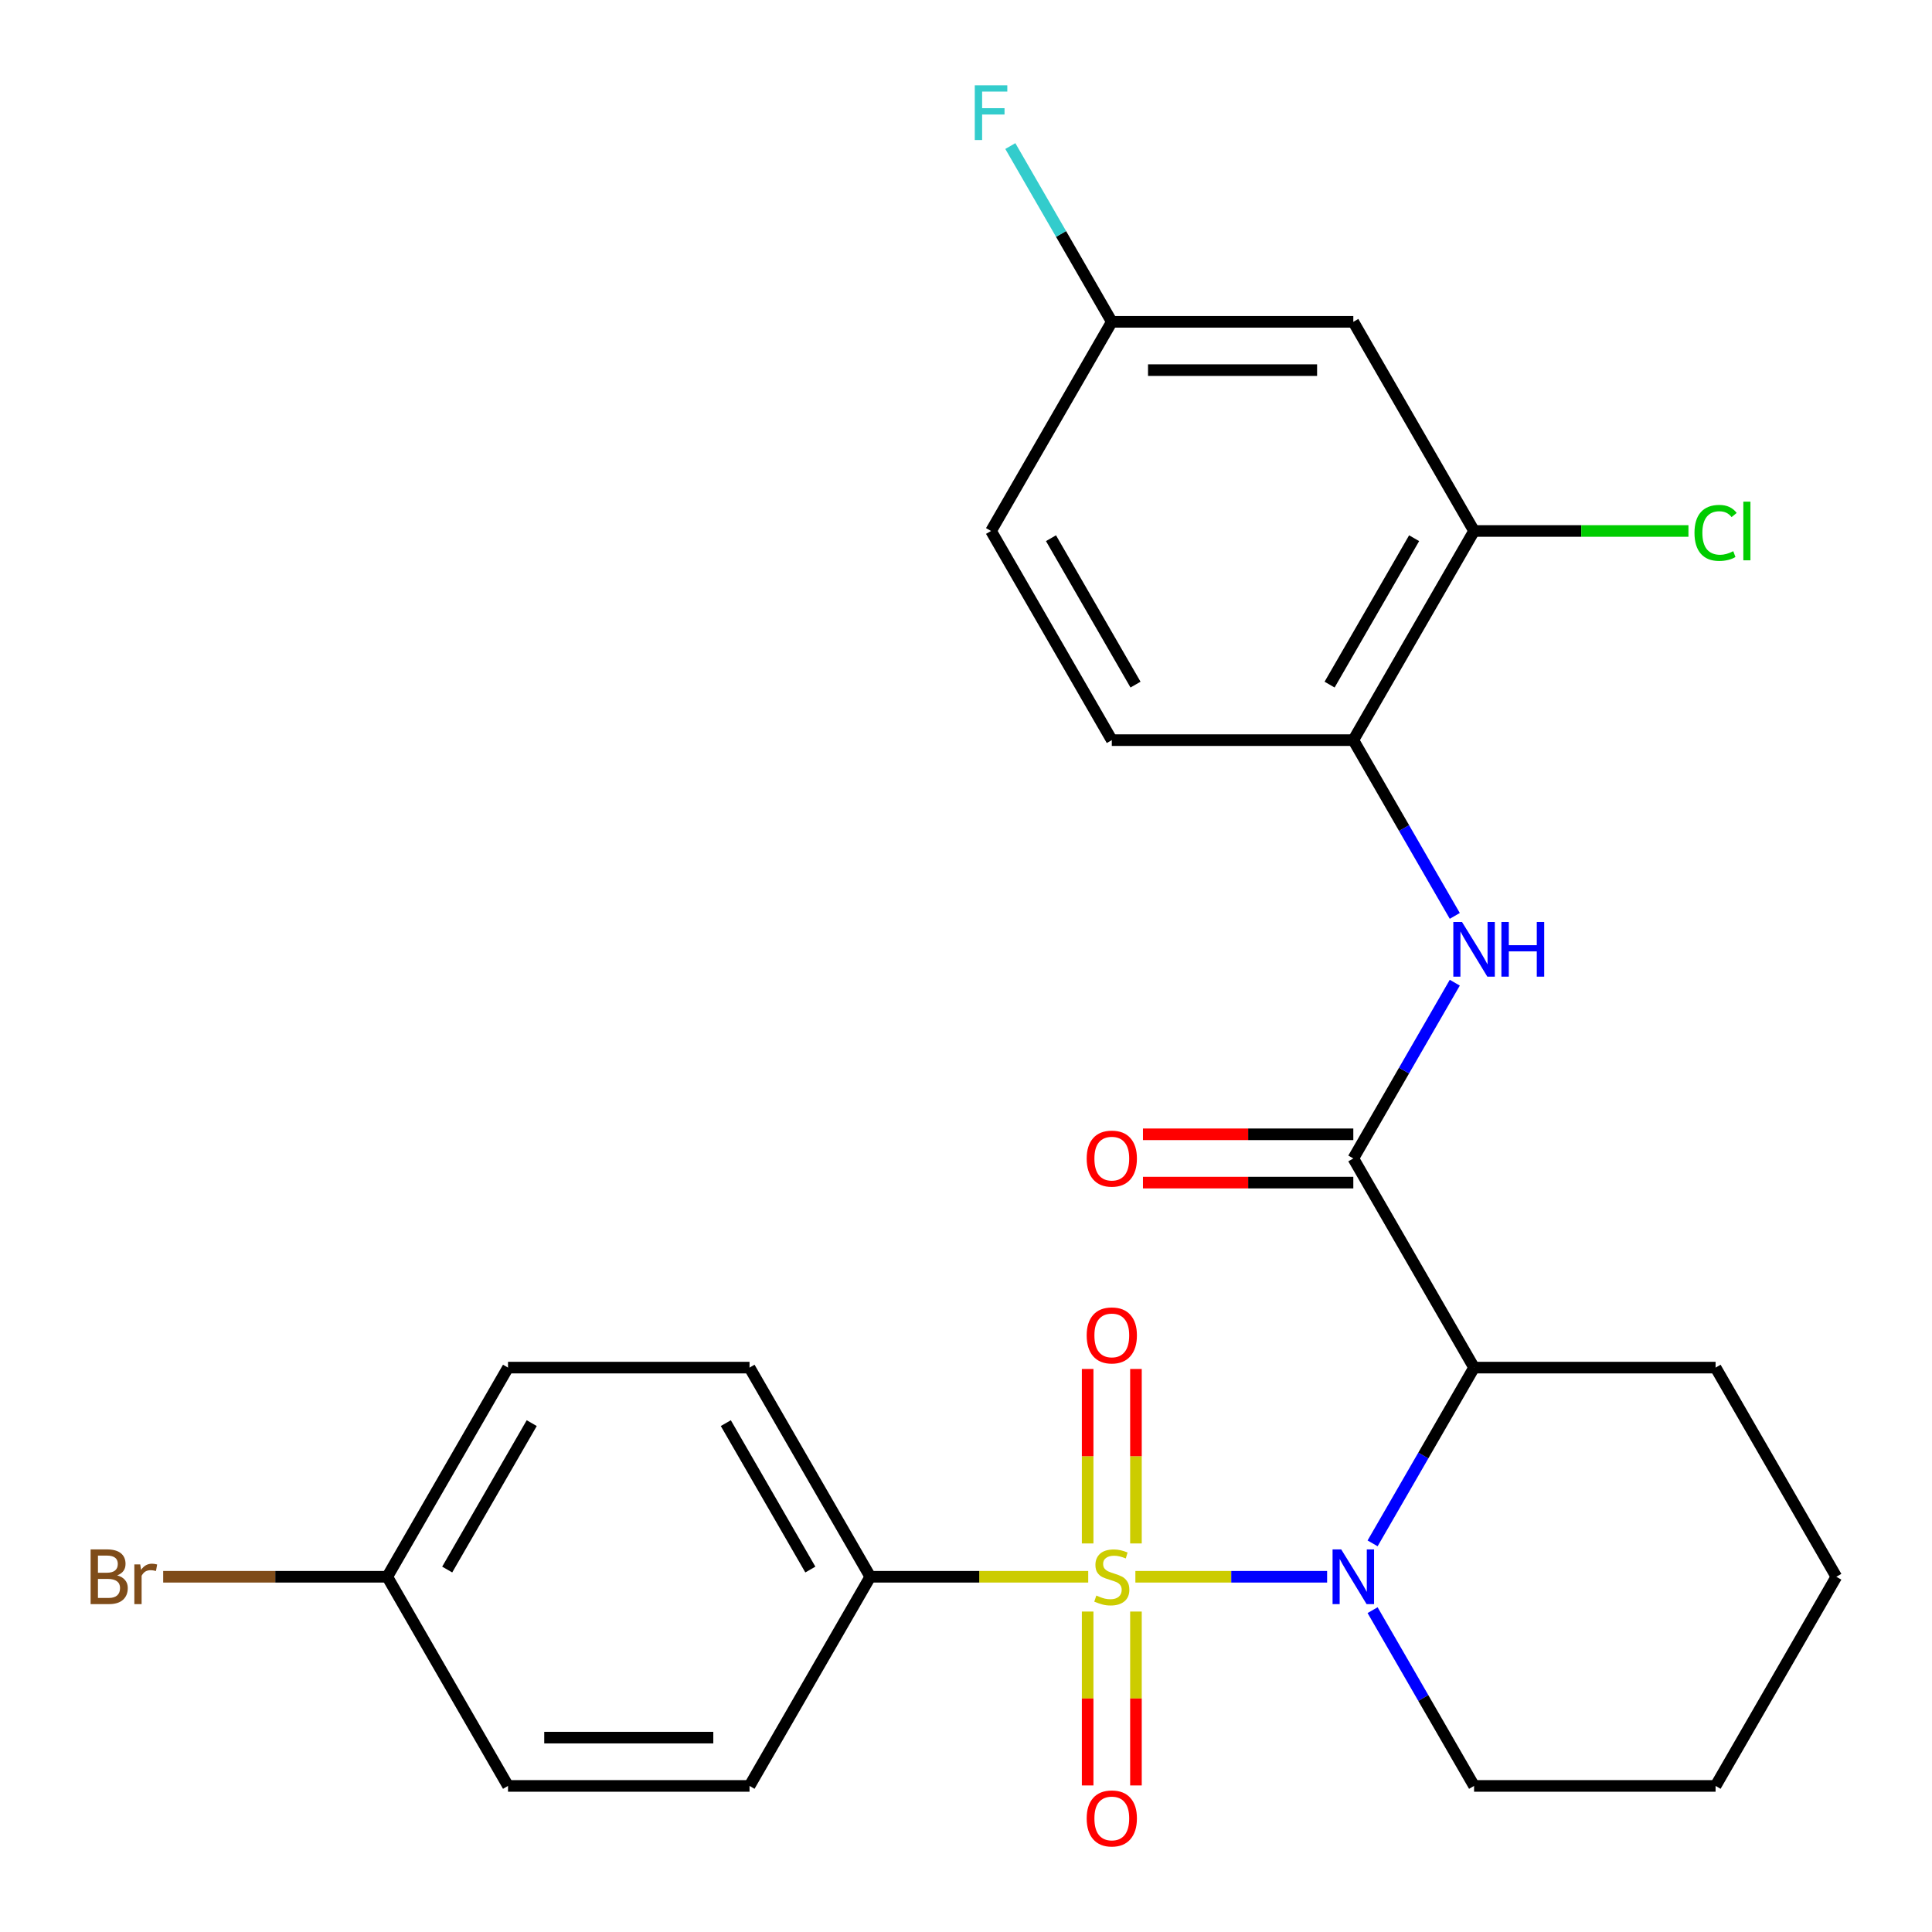 <?xml version='1.0' encoding='iso-8859-1'?>
<svg version='1.1' baseProfile='full'
              xmlns='http://www.w3.org/2000/svg'
                      xmlns:rdkit='http://www.rdkit.org/xml'
                      xmlns:xlink='http://www.w3.org/1999/xlink'
                  xml:space='preserve'
width='1000px' height='1000px' viewBox='0 0 1000 1000'>
<!-- END OF HEADER -->
<rect style='opacity:1.0;fill:#FFFFFF;stroke:none' width='1000' height='1000' x='0' y='0'> </rect>
<path class='bond-0' d='M 587.671,816.131 L 637.292,816.131' style='fill:none;fill-rule:evenodd;stroke:#CCCC00;stroke-width:6px;stroke-linecap:butt;stroke-linejoin:miter;stroke-opacity:1' />
<path class='bond-0' d='M 637.292,816.131 L 686.913,816.131' style='fill:none;fill-rule:evenodd;stroke:#0000FF;stroke-width:6px;stroke-linecap:butt;stroke-linejoin:miter;stroke-opacity:1' />
<path class='bond-4' d='M 563.26,816.131 L 506.86,816.131' style='fill:none;fill-rule:evenodd;stroke:#CCCC00;stroke-width:6px;stroke-linecap:butt;stroke-linejoin:miter;stroke-opacity:1' />
<path class='bond-4' d='M 506.86,816.131 L 450.459,816.131' style='fill:none;fill-rule:evenodd;stroke:#000000;stroke-width:6px;stroke-linecap:butt;stroke-linejoin:miter;stroke-opacity:1' />
<path class='bond-6' d='M 587.966,798.886 L 587.966,753.732' style='fill:none;fill-rule:evenodd;stroke:#CCCC00;stroke-width:6px;stroke-linecap:butt;stroke-linejoin:miter;stroke-opacity:1' />
<path class='bond-6' d='M 587.966,753.732 L 587.966,708.578' style='fill:none;fill-rule:evenodd;stroke:#FF0000;stroke-width:6px;stroke-linecap:butt;stroke-linejoin:miter;stroke-opacity:1' />
<path class='bond-6' d='M 562.965,798.886 L 562.965,753.732' style='fill:none;fill-rule:evenodd;stroke:#CCCC00;stroke-width:6px;stroke-linecap:butt;stroke-linejoin:miter;stroke-opacity:1' />
<path class='bond-6' d='M 562.965,753.732 L 562.965,708.578' style='fill:none;fill-rule:evenodd;stroke:#FF0000;stroke-width:6px;stroke-linecap:butt;stroke-linejoin:miter;stroke-opacity:1' />
<path class='bond-7' d='M 562.965,834.136 L 562.965,879.14' style='fill:none;fill-rule:evenodd;stroke:#CCCC00;stroke-width:6px;stroke-linecap:butt;stroke-linejoin:miter;stroke-opacity:1' />
<path class='bond-7' d='M 562.965,879.14 L 562.965,924.143' style='fill:none;fill-rule:evenodd;stroke:#FF0000;stroke-width:6px;stroke-linecap:butt;stroke-linejoin:miter;stroke-opacity:1' />
<path class='bond-7' d='M 587.966,834.136 L 587.966,879.14' style='fill:none;fill-rule:evenodd;stroke:#CCCC00;stroke-width:6px;stroke-linecap:butt;stroke-linejoin:miter;stroke-opacity:1' />
<path class='bond-7' d='M 587.966,879.14 L 587.966,924.143' style='fill:none;fill-rule:evenodd;stroke:#FF0000;stroke-width:6px;stroke-linecap:butt;stroke-linejoin:miter;stroke-opacity:1' />
<path class='bond-1' d='M 710.452,798.846 L 736.714,753.359' style='fill:none;fill-rule:evenodd;stroke:#0000FF;stroke-width:6px;stroke-linecap:butt;stroke-linejoin:miter;stroke-opacity:1' />
<path class='bond-1' d='M 736.714,753.359 L 762.976,707.872' style='fill:none;fill-rule:evenodd;stroke:#000000;stroke-width:6px;stroke-linecap:butt;stroke-linejoin:miter;stroke-opacity:1' />
<path class='bond-15' d='M 710.452,833.416 L 736.714,878.903' style='fill:none;fill-rule:evenodd;stroke:#0000FF;stroke-width:6px;stroke-linecap:butt;stroke-linejoin:miter;stroke-opacity:1' />
<path class='bond-15' d='M 736.714,878.903 L 762.976,924.39' style='fill:none;fill-rule:evenodd;stroke:#000000;stroke-width:6px;stroke-linecap:butt;stroke-linejoin:miter;stroke-opacity:1' />
<path class='bond-2' d='M 762.976,707.872 L 700.473,599.613' style='fill:none;fill-rule:evenodd;stroke:#000000;stroke-width:6px;stroke-linecap:butt;stroke-linejoin:miter;stroke-opacity:1' />
<path class='bond-18' d='M 762.976,707.872 L 887.983,707.872' style='fill:none;fill-rule:evenodd;stroke:#000000;stroke-width:6px;stroke-linecap:butt;stroke-linejoin:miter;stroke-opacity:1' />
<path class='bond-3' d='M 700.473,599.613 L 726.735,554.126' style='fill:none;fill-rule:evenodd;stroke:#000000;stroke-width:6px;stroke-linecap:butt;stroke-linejoin:miter;stroke-opacity:1' />
<path class='bond-3' d='M 726.735,554.126 L 752.997,508.639' style='fill:none;fill-rule:evenodd;stroke:#0000FF;stroke-width:6px;stroke-linecap:butt;stroke-linejoin:miter;stroke-opacity:1' />
<path class='bond-10' d='M 700.473,587.112 L 646.032,587.112' style='fill:none;fill-rule:evenodd;stroke:#000000;stroke-width:6px;stroke-linecap:butt;stroke-linejoin:miter;stroke-opacity:1' />
<path class='bond-10' d='M 646.032,587.112 L 591.591,587.112' style='fill:none;fill-rule:evenodd;stroke:#FF0000;stroke-width:6px;stroke-linecap:butt;stroke-linejoin:miter;stroke-opacity:1' />
<path class='bond-10' d='M 700.473,612.114 L 646.032,612.114' style='fill:none;fill-rule:evenodd;stroke:#000000;stroke-width:6px;stroke-linecap:butt;stroke-linejoin:miter;stroke-opacity:1' />
<path class='bond-10' d='M 646.032,612.114 L 591.591,612.114' style='fill:none;fill-rule:evenodd;stroke:#FF0000;stroke-width:6px;stroke-linecap:butt;stroke-linejoin:miter;stroke-opacity:1' />
<path class='bond-5' d='M 752.997,474.068 L 726.735,428.581' style='fill:none;fill-rule:evenodd;stroke:#0000FF;stroke-width:6px;stroke-linecap:butt;stroke-linejoin:miter;stroke-opacity:1' />
<path class='bond-5' d='M 726.735,428.581 L 700.473,383.094' style='fill:none;fill-rule:evenodd;stroke:#000000;stroke-width:6px;stroke-linecap:butt;stroke-linejoin:miter;stroke-opacity:1' />
<path class='bond-12' d='M 450.459,816.131 L 387.955,707.872' style='fill:none;fill-rule:evenodd;stroke:#000000;stroke-width:6px;stroke-linecap:butt;stroke-linejoin:miter;stroke-opacity:1' />
<path class='bond-12' d='M 419.431,812.393 L 375.679,736.612' style='fill:none;fill-rule:evenodd;stroke:#000000;stroke-width:6px;stroke-linecap:butt;stroke-linejoin:miter;stroke-opacity:1' />
<path class='bond-13' d='M 450.459,816.131 L 387.955,924.39' style='fill:none;fill-rule:evenodd;stroke:#000000;stroke-width:6px;stroke-linecap:butt;stroke-linejoin:miter;stroke-opacity:1' />
<path class='bond-8' d='M 700.473,383.094 L 762.976,274.835' style='fill:none;fill-rule:evenodd;stroke:#000000;stroke-width:6px;stroke-linecap:butt;stroke-linejoin:miter;stroke-opacity:1' />
<path class='bond-8' d='M 688.196,354.355 L 731.949,278.573' style='fill:none;fill-rule:evenodd;stroke:#000000;stroke-width:6px;stroke-linecap:butt;stroke-linejoin:miter;stroke-opacity:1' />
<path class='bond-11' d='M 700.473,383.094 L 575.466,383.094' style='fill:none;fill-rule:evenodd;stroke:#000000;stroke-width:6px;stroke-linecap:butt;stroke-linejoin:miter;stroke-opacity:1' />
<path class='bond-9' d='M 762.976,274.835 L 700.473,166.576' style='fill:none;fill-rule:evenodd;stroke:#000000;stroke-width:6px;stroke-linecap:butt;stroke-linejoin:miter;stroke-opacity:1' />
<path class='bond-16' d='M 762.976,274.835 L 818.457,274.835' style='fill:none;fill-rule:evenodd;stroke:#000000;stroke-width:6px;stroke-linecap:butt;stroke-linejoin:miter;stroke-opacity:1' />
<path class='bond-16' d='M 818.457,274.835 L 873.938,274.835' style='fill:none;fill-rule:evenodd;stroke:#00CC00;stroke-width:6px;stroke-linecap:butt;stroke-linejoin:miter;stroke-opacity:1' />
<path class='bond-28' d='M 700.473,166.576 L 575.466,166.576' style='fill:none;fill-rule:evenodd;stroke:#000000;stroke-width:6px;stroke-linecap:butt;stroke-linejoin:miter;stroke-opacity:1' />
<path class='bond-28' d='M 681.722,191.577 L 594.217,191.577' style='fill:none;fill-rule:evenodd;stroke:#000000;stroke-width:6px;stroke-linecap:butt;stroke-linejoin:miter;stroke-opacity:1' />
<path class='bond-19' d='M 575.466,383.094 L 512.962,274.835' style='fill:none;fill-rule:evenodd;stroke:#000000;stroke-width:6px;stroke-linecap:butt;stroke-linejoin:miter;stroke-opacity:1' />
<path class='bond-19' d='M 587.742,354.355 L 543.99,278.573' style='fill:none;fill-rule:evenodd;stroke:#000000;stroke-width:6px;stroke-linecap:butt;stroke-linejoin:miter;stroke-opacity:1' />
<path class='bond-20' d='M 387.955,707.872 L 262.948,707.872' style='fill:none;fill-rule:evenodd;stroke:#000000;stroke-width:6px;stroke-linecap:butt;stroke-linejoin:miter;stroke-opacity:1' />
<path class='bond-21' d='M 387.955,924.39 L 262.948,924.39' style='fill:none;fill-rule:evenodd;stroke:#000000;stroke-width:6px;stroke-linecap:butt;stroke-linejoin:miter;stroke-opacity:1' />
<path class='bond-21' d='M 369.204,899.389 L 281.699,899.389' style='fill:none;fill-rule:evenodd;stroke:#000000;stroke-width:6px;stroke-linecap:butt;stroke-linejoin:miter;stroke-opacity:1' />
<path class='bond-14' d='M 575.466,166.576 L 512.962,274.835' style='fill:none;fill-rule:evenodd;stroke:#000000;stroke-width:6px;stroke-linecap:butt;stroke-linejoin:miter;stroke-opacity:1' />
<path class='bond-22' d='M 575.466,166.576 L 549.204,121.089' style='fill:none;fill-rule:evenodd;stroke:#000000;stroke-width:6px;stroke-linecap:butt;stroke-linejoin:miter;stroke-opacity:1' />
<path class='bond-22' d='M 549.204,121.089 L 522.942,75.602' style='fill:none;fill-rule:evenodd;stroke:#33CCCC;stroke-width:6px;stroke-linecap:butt;stroke-linejoin:miter;stroke-opacity:1' />
<path class='bond-24' d='M 762.976,924.39 L 887.983,924.39' style='fill:none;fill-rule:evenodd;stroke:#000000;stroke-width:6px;stroke-linecap:butt;stroke-linejoin:miter;stroke-opacity:1' />
<path class='bond-17' d='M 200.445,816.131 L 262.948,924.39' style='fill:none;fill-rule:evenodd;stroke:#000000;stroke-width:6px;stroke-linecap:butt;stroke-linejoin:miter;stroke-opacity:1' />
<path class='bond-23' d='M 200.445,816.131 L 142.454,816.131' style='fill:none;fill-rule:evenodd;stroke:#000000;stroke-width:6px;stroke-linecap:butt;stroke-linejoin:miter;stroke-opacity:1' />
<path class='bond-23' d='M 142.454,816.131 L 84.463,816.131' style='fill:none;fill-rule:evenodd;stroke:#7F4C19;stroke-width:6px;stroke-linecap:butt;stroke-linejoin:miter;stroke-opacity:1' />
<path class='bond-26' d='M 200.445,816.131 L 262.948,707.872' style='fill:none;fill-rule:evenodd;stroke:#000000;stroke-width:6px;stroke-linecap:butt;stroke-linejoin:miter;stroke-opacity:1' />
<path class='bond-26' d='M 231.472,812.393 L 275.225,736.612' style='fill:none;fill-rule:evenodd;stroke:#000000;stroke-width:6px;stroke-linecap:butt;stroke-linejoin:miter;stroke-opacity:1' />
<path class='bond-27' d='M 887.983,707.872 L 950.487,816.131' style='fill:none;fill-rule:evenodd;stroke:#000000;stroke-width:6px;stroke-linecap:butt;stroke-linejoin:miter;stroke-opacity:1' />
<path class='bond-25' d='M 887.983,924.39 L 950.487,816.131' style='fill:none;fill-rule:evenodd;stroke:#000000;stroke-width:6px;stroke-linecap:butt;stroke-linejoin:miter;stroke-opacity:1' />
<path  class='atom-0' d='M 567.466 825.851
Q 567.786 825.971, 569.106 826.531
Q 570.426 827.091, 571.866 827.451
Q 573.346 827.771, 574.786 827.771
Q 577.466 827.771, 579.026 826.491
Q 580.586 825.171, 580.586 822.891
Q 580.586 821.331, 579.786 820.371
Q 579.026 819.411, 577.826 818.891
Q 576.626 818.371, 574.626 817.771
Q 572.106 817.011, 570.586 816.291
Q 569.106 815.571, 568.026 814.051
Q 566.986 812.531, 566.986 809.971
Q 566.986 806.411, 569.386 804.211
Q 571.826 802.011, 576.626 802.011
Q 579.906 802.011, 583.626 803.571
L 582.706 806.651
Q 579.306 805.251, 576.746 805.251
Q 573.986 805.251, 572.466 806.411
Q 570.946 807.531, 570.986 809.491
Q 570.986 811.011, 571.746 811.931
Q 572.546 812.851, 573.666 813.371
Q 574.826 813.891, 576.746 814.491
Q 579.306 815.291, 580.826 816.091
Q 582.346 816.891, 583.426 818.531
Q 584.546 820.131, 584.546 822.891
Q 584.546 826.811, 581.906 828.931
Q 579.306 831.011, 574.946 831.011
Q 572.426 831.011, 570.506 830.451
Q 568.626 829.931, 566.386 829.011
L 567.466 825.851
' fill='#CCCC00'/>
<path  class='atom-1' d='M 694.213 801.971
L 703.493 816.971
Q 704.413 818.451, 705.893 821.131
Q 707.373 823.811, 707.453 823.971
L 707.453 801.971
L 711.213 801.971
L 711.213 830.291
L 707.333 830.291
L 697.373 813.891
Q 696.213 811.971, 694.973 809.771
Q 693.773 807.571, 693.413 806.891
L 693.413 830.291
L 689.733 830.291
L 689.733 801.971
L 694.213 801.971
' fill='#0000FF'/>
<path  class='atom-4' d='M 756.716 477.194
L 765.996 492.194
Q 766.916 493.674, 768.396 496.354
Q 769.876 499.034, 769.956 499.194
L 769.956 477.194
L 773.716 477.194
L 773.716 505.514
L 769.836 505.514
L 759.876 489.114
Q 758.716 487.194, 757.476 484.994
Q 756.276 482.794, 755.916 482.114
L 755.916 505.514
L 752.236 505.514
L 752.236 477.194
L 756.716 477.194
' fill='#0000FF'/>
<path  class='atom-4' d='M 777.116 477.194
L 780.956 477.194
L 780.956 489.234
L 795.436 489.234
L 795.436 477.194
L 799.276 477.194
L 799.276 505.514
L 795.436 505.514
L 795.436 492.434
L 780.956 492.434
L 780.956 505.514
L 777.116 505.514
L 777.116 477.194
' fill='#0000FF'/>
<path  class='atom-7' d='M 562.466 691.204
Q 562.466 684.404, 565.826 680.604
Q 569.186 676.804, 575.466 676.804
Q 581.746 676.804, 585.106 680.604
Q 588.466 684.404, 588.466 691.204
Q 588.466 698.084, 585.066 702.004
Q 581.666 705.884, 575.466 705.884
Q 569.226 705.884, 565.826 702.004
Q 562.466 698.124, 562.466 691.204
M 575.466 702.684
Q 579.786 702.684, 582.106 699.804
Q 584.466 696.884, 584.466 691.204
Q 584.466 685.644, 582.106 682.844
Q 579.786 680.004, 575.466 680.004
Q 571.146 680.004, 568.786 682.804
Q 566.466 685.604, 566.466 691.204
Q 566.466 696.924, 568.786 699.804
Q 571.146 702.684, 575.466 702.684
' fill='#FF0000'/>
<path  class='atom-8' d='M 562.466 941.218
Q 562.466 934.418, 565.826 930.618
Q 569.186 926.818, 575.466 926.818
Q 581.746 926.818, 585.106 930.618
Q 588.466 934.418, 588.466 941.218
Q 588.466 948.098, 585.066 952.018
Q 581.666 955.898, 575.466 955.898
Q 569.226 955.898, 565.826 952.018
Q 562.466 948.138, 562.466 941.218
M 575.466 952.698
Q 579.786 952.698, 582.106 949.818
Q 584.466 946.898, 584.466 941.218
Q 584.466 935.658, 582.106 932.858
Q 579.786 930.018, 575.466 930.018
Q 571.146 930.018, 568.786 932.818
Q 566.466 935.618, 566.466 941.218
Q 566.466 946.938, 568.786 949.818
Q 571.146 952.698, 575.466 952.698
' fill='#FF0000'/>
<path  class='atom-11' d='M 562.466 599.693
Q 562.466 592.893, 565.826 589.093
Q 569.186 585.293, 575.466 585.293
Q 581.746 585.293, 585.106 589.093
Q 588.466 592.893, 588.466 599.693
Q 588.466 606.573, 585.066 610.493
Q 581.666 614.373, 575.466 614.373
Q 569.226 614.373, 565.826 610.493
Q 562.466 606.613, 562.466 599.693
M 575.466 611.173
Q 579.786 611.173, 582.106 608.293
Q 584.466 605.373, 584.466 599.693
Q 584.466 594.133, 582.106 591.333
Q 579.786 588.493, 575.466 588.493
Q 571.146 588.493, 568.786 591.293
Q 566.466 594.093, 566.466 599.693
Q 566.466 605.413, 568.786 608.293
Q 571.146 611.173, 575.466 611.173
' fill='#FF0000'/>
<path  class='atom-17' d='M 877.063 275.815
Q 877.063 268.775, 880.343 265.095
Q 883.663 261.375, 889.943 261.375
Q 895.783 261.375, 898.903 265.495
L 896.263 267.655
Q 893.983 264.655, 889.943 264.655
Q 885.663 264.655, 883.383 267.535
Q 881.143 270.375, 881.143 275.815
Q 881.143 281.415, 883.463 284.295
Q 885.823 287.175, 890.383 287.175
Q 893.503 287.175, 897.143 285.295
L 898.263 288.295
Q 896.783 289.255, 894.543 289.815
Q 892.303 290.375, 889.823 290.375
Q 883.663 290.375, 880.343 286.615
Q 877.063 282.855, 877.063 275.815
' fill='#00CC00'/>
<path  class='atom-17' d='M 902.343 259.655
L 906.023 259.655
L 906.023 290.015
L 902.343 290.015
L 902.343 259.655
' fill='#00CC00'/>
<path  class='atom-23' d='M 504.542 44.157
L 521.382 44.157
L 521.382 47.397
L 508.342 47.397
L 508.342 55.997
L 519.942 55.997
L 519.942 59.277
L 508.342 59.277
L 508.342 72.477
L 504.542 72.477
L 504.542 44.157
' fill='#33CCCC'/>
<path  class='atom-24' d='M 60.658 815.411
Q 63.378 816.171, 64.738 817.851
Q 66.138 819.491, 66.138 821.931
Q 66.138 825.851, 63.618 828.091
Q 61.138 830.291, 56.418 830.291
L 46.898 830.291
L 46.898 801.971
L 55.258 801.971
Q 60.098 801.971, 62.538 803.931
Q 64.978 805.891, 64.978 809.491
Q 64.978 813.771, 60.658 815.411
M 50.698 805.171
L 50.698 814.051
L 55.258 814.051
Q 58.058 814.051, 59.498 812.931
Q 60.978 811.771, 60.978 809.491
Q 60.978 805.171, 55.258 805.171
L 50.698 805.171
M 56.418 827.091
Q 59.178 827.091, 60.658 825.771
Q 62.138 824.451, 62.138 821.931
Q 62.138 819.611, 60.498 818.451
Q 58.898 817.251, 55.818 817.251
L 50.698 817.251
L 50.698 827.091
L 56.418 827.091
' fill='#7F4C19'/>
<path  class='atom-24' d='M 72.578 809.731
L 73.018 812.571
Q 75.178 809.371, 78.698 809.371
Q 79.818 809.371, 81.338 809.771
L 80.738 813.131
Q 79.018 812.731, 78.058 812.731
Q 76.378 812.731, 75.258 813.411
Q 74.178 814.051, 73.298 815.611
L 73.298 830.291
L 69.538 830.291
L 69.538 809.731
L 72.578 809.731
' fill='#7F4C19'/>
</svg>
